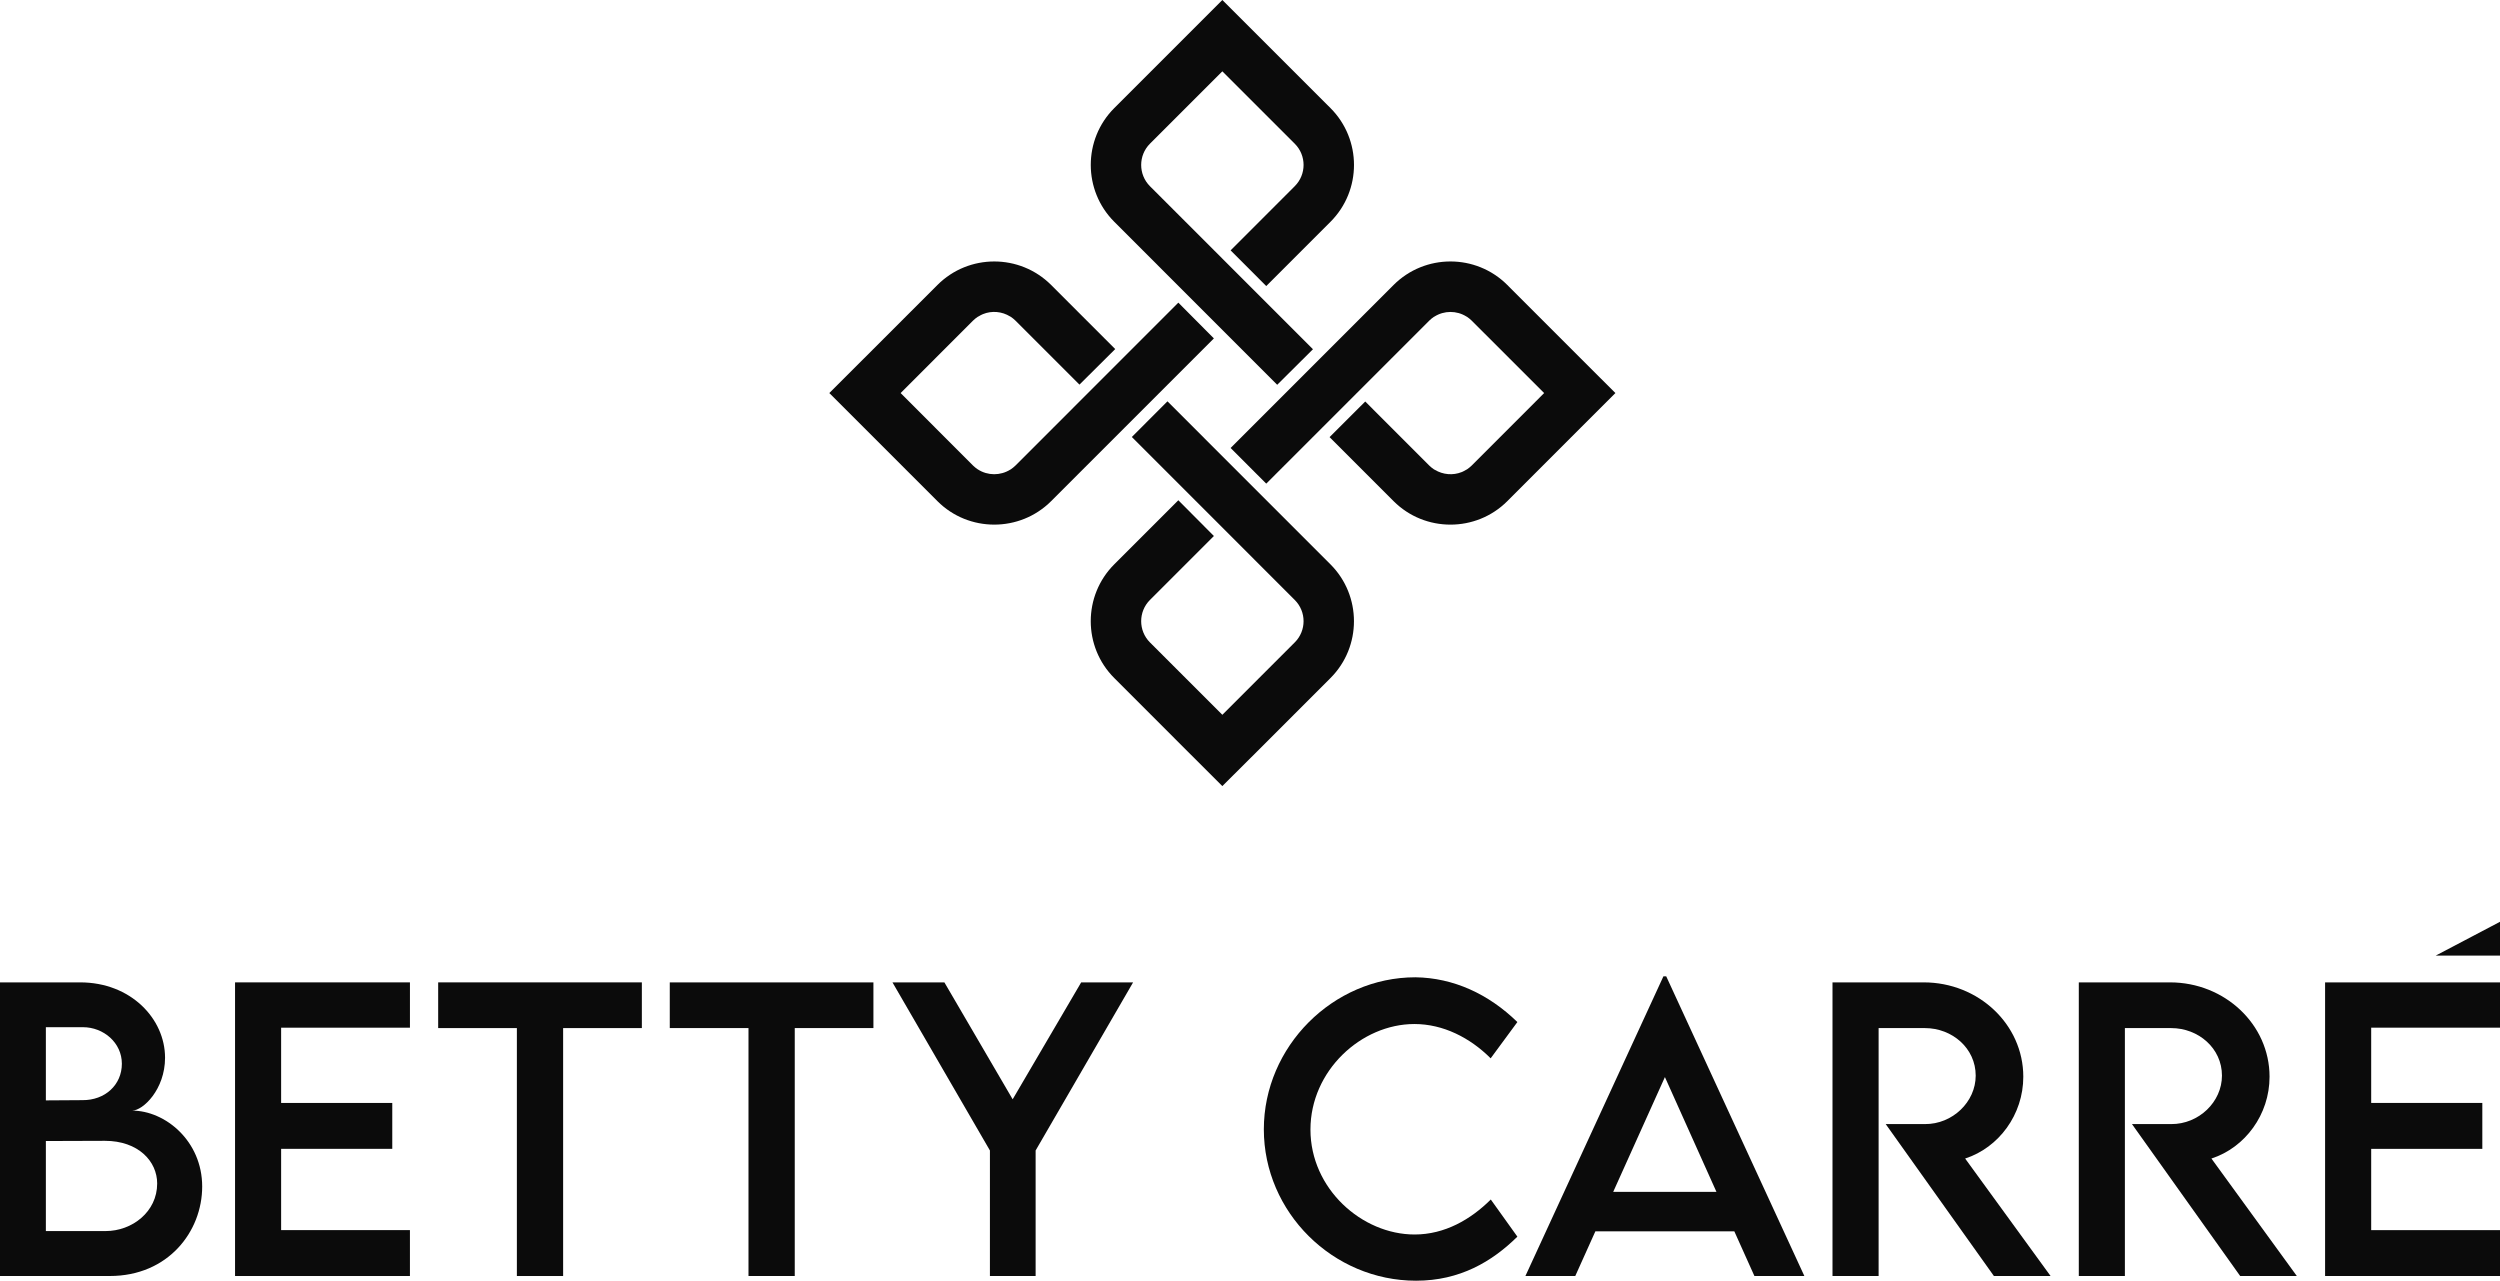 <svg xml:space="preserve" style="enable-background:new 0 0 200 102.458;" viewBox="0 0 200 102.458" height="102.458px" width="200px" y="0px" x="0px" xmlns:xlink="http://www.w3.org/1999/xlink" xmlns="http://www.w3.org/2000/svg" id="Layer_1" version="1.1">
<path d="M94.267,24.212L81.236,37.245c-0.118,0.113-0.243,0.215-0.372,0.303
	c-0.012,0.005-0.024,0.009-0.037,0.018c-0.791,0.498-1.811,0.497-2.597-0.013c-0.002-0.001-0.007-0.001-0.01-0.004
	c-0.133-0.089-0.259-0.191-0.377-0.304l-5.793-5.801l5.793-5.795c0.117-0.114,0.241-0.215,0.374-0.303
	c0.027-0.014,0.056-0.024,0.086-0.044c0.107-0.063,0.217-0.13,0.334-0.173c0.703-0.287,1.514-0.22,2.171,0.188
	c0.016,0.013,0.039,0.019,0.056,0.029c0.13,0.088,0.255,0.189,0.372,0.303l5.121,5.12l2.86-2.843l-5.127-5.128
	c-2.509-2.507-6.59-2.507-9.095,0l-5.897,5.896l-2.753,2.75l2.753,2.751l5.897,5.898c1.252,1.253,2.898,1.877,4.545,1.877
	c1.65,0,3.294-0.624,4.549-1.877l13.021-13.02L94.267,24.212z" style="fill:#0B0B0B;"></path>
<path d="M98.449,20.03l2.85,2.854l5.141-5.141c2.506-2.506,2.506-6.587,0-9.095l-5.895-5.894L97.787,0
	l-2.752,2.753l-5.894,5.894c-2.506,2.505-2.506,6.589,0,9.095l13.035,13.041l2.861-2.844L91.993,14.894
	c-0.932-0.937-0.932-2.458,0-3.396l5.794-5.792l5.795,5.792c0.938,0.937,0.938,2.458,0,3.396L98.449,20.03z" style="fill:#0B0B0B;"></path>
<path d="M126.477,28.693l-5.893-5.896c-2.507-2.507-6.586-2.507-9.096,0L98.449,35.839l2.85,2.852
	l13.042-13.042c0.116-0.114,0.245-0.215,0.376-0.305c0.008-0.003,0.02-0.006,0.033-0.014c0.777-0.495,1.784-0.498,2.564-0.008
	c0.019,0.01,0.035,0.016,0.047,0.024c0.131,0.088,0.255,0.189,0.373,0.303l5.797,5.796l-5.797,5.8
	c-0.116,0.112-0.242,0.213-0.373,0.303c-0.025,0.015-0.055,0.026-0.084,0.043c-0.111,0.064-0.219,0.128-0.334,0.175
	c-0.002,0-0.006,0-0.006,0c-0.697,0.281-1.498,0.214-2.152-0.182c-0.024-0.015-0.045-0.023-0.071-0.037
	c-0.133-0.089-0.257-0.19-0.373-0.303l-5.122-5.124l-2.853,2.849l5.122,5.124c1.256,1.253,2.898,1.877,4.55,1.877
	c1.646,0,3.293-0.624,4.546-1.877l5.893-5.898l2.756-2.751L126.477,28.693z" style="fill:#0B0B0B;"></path>
<path d="M106.436,45.147L93.397,32.106l-2.851,2.853l13.036,13.04c0.938,0.936,0.938,2.457,0,3.391
	l-5.795,5.794l-5.794-5.794c-0.932-0.934-0.932-2.455,0-3.391l5.118-5.118l-2.844-2.86l-5.126,5.125
	c-2.508,2.508-2.508,6.592,0,9.097l5.894,5.897l2.752,2.747l2.758-2.747l5.895-5.897C108.943,51.738,108.943,47.654,106.436,45.147z" style="fill:#0B0B0B;"></path>
<path d="M101.107,90.348c0-6.618,5.522-12.165,12.125-12.165c3.043,0.04,5.857,1.337,8.158,3.581
	l-2.137,2.902c-1.652-1.649-3.796-2.744-6.1-2.744c-4.252,0-8.317,3.732-8.317,8.443c0,4.738,4.119,8.395,8.333,8.395
	c2.405,0,4.479-1.194,6.094-2.799l2.127,2.971c-2.026,1.998-4.604,3.525-8.103,3.525C106.631,102.458,101.107,96.982,101.107,90.348
	z" style="fill:#0B0B0B;"></path>
<path d="M138.747,98.508h-11.118l-1.607,3.572h-3.989l11.042-23.976h0.222l11.052,23.976h-3.996
	L138.747,98.508z M137.316,95.35l-4.123-9.184l-4.137,9.184H137.316z" style="fill:#0B0B0B;"></path>
<path d="M189.695,82.215v6.021h8.891v3.671h-8.891v6.502H200v3.672h-13.993V78.59H200v3.625H189.695z" style="fill:#0B0B0B;"></path>
<polygon points="194.857,76.448 200,76.448 200,73.743" style="fill:#0B0B0B;"></polygon>
<path d="M157.212,92.683c2.697-0.878,4.652-3.515,4.652-6.544c0-4.186-3.583-7.549-7.964-7.549H146.6v23.49
	h3.689V82.247h3.701c2.191,0,4.066,1.617,4.066,3.803c0,2.103-1.853,3.892-4.066,3.877h-3.133l8.656,12.154h4.533L157.212,92.683z" style="fill:#0B0B0B;"></path>
<path d="M176.914,92.683c2.695-0.878,4.65-3.515,4.65-6.544c0-4.186-3.586-7.549-7.961-7.549h-7.299v23.49
	h3.687V82.247h3.7c2.189,0,4.066,1.617,4.066,3.803c0,2.103-1.852,3.892-4.066,3.877h-3.133l8.657,12.154h4.532L176.914,92.683z" style="fill:#0B0B0B;"></path>
<path d="M22.49,82.215v6.021h8.892v3.671H22.49v6.502h10.304v3.672h-13.99V78.59h13.991v3.625H22.49z" style="fill:#0B0B0B;"></path>
<path d="M51.348,82.247H45.05v19.834h-3.7V82.247h-6.296V78.59h16.294V82.247z" style="fill:#0B0B0B;"></path>
<path d="M69.874,82.247H63.58v19.834h-3.701V82.247h-6.297V78.59h16.292V82.247z" style="fill:#0B0B0B;"></path>
<path d="M79.194,92.04L71.397,78.59h4.154l5.462,9.354l5.482-9.354h4.153L82.85,92.038v10.043h-3.657
	L79.194,92.04L79.194,92.04z" style="fill:#0B0B0B;"></path>
<path d="M16.175,94.924c0,3.6-2.725,7.156-7.388,7.156H0V78.59h6.413c4.052,0,6.791,2.91,6.791,6.029
	c0,2.539-1.764,4.229-2.638,4.229C13.204,88.848,16.175,91.266,16.175,94.924z M3.669,82.176v5.855l2.916-0.019
	c1.825,0.019,3.164-1.229,3.164-2.915c0-1.674-1.458-2.922-3.12-2.922H3.669L3.669,82.176z M12.574,94.681
	c0-1.78-1.512-3.415-4.181-3.415l-4.724,0.016v7.203h4.783C10.565,98.485,12.574,96.95,12.574,94.681z" style="fill:#0B0B0B;"></path>
<path d="M13.146,87.702" style="fill:#0B0B0B;"></path>
</svg>
